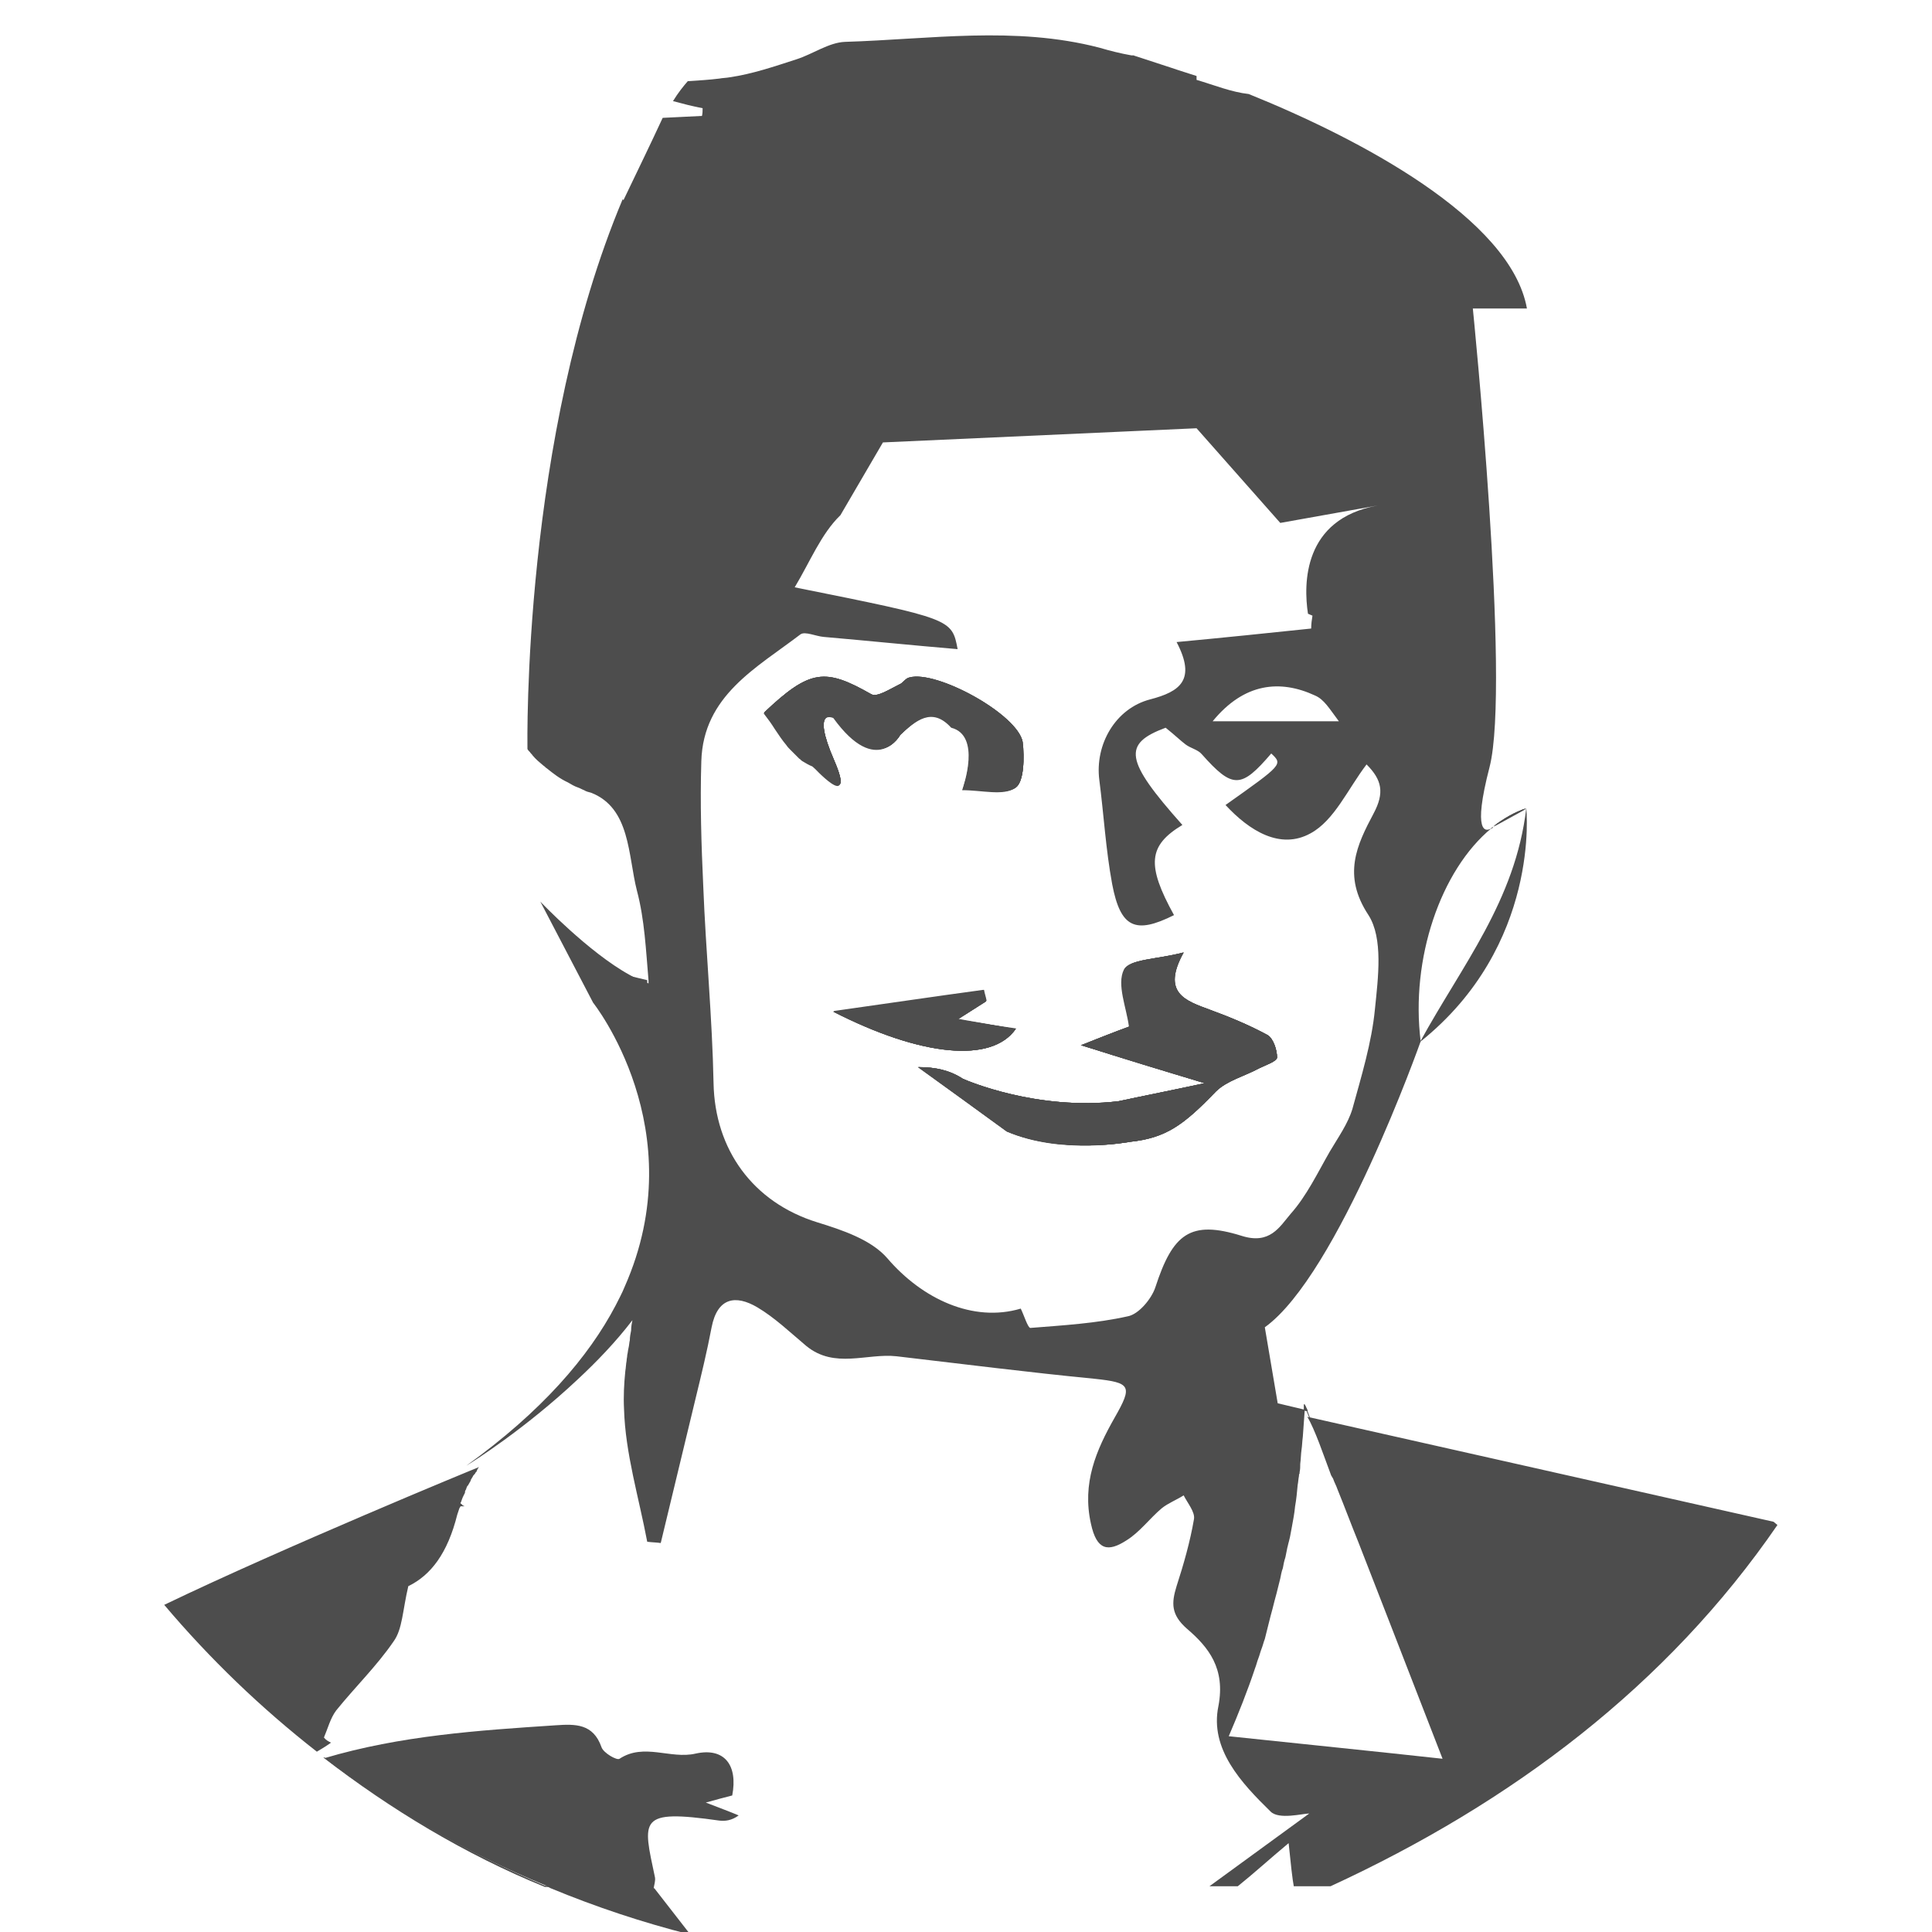<?xml version="1.0" encoding="utf-8"?>
<!-- Generator: Adobe Illustrator 18.0.0, SVG Export Plug-In . SVG Version: 6.00 Build 0)  -->
<!DOCTYPE svg PUBLIC "-//W3C//DTD SVG 1.1//EN" "http://www.w3.org/Graphics/SVG/1.1/DTD/svg11.dtd">
<svg version="1.1" id="Layer_1" xmlns="http://www.w3.org/2000/svg" xmlns:xlink="http://www.w3.org/1999/xlink" x="0px" y="0px"
	 viewBox="0 0 300 300" enable-background="new 0 0 300 300" xml:space="preserve">
<g>
	<path fill="#4D4D4D" d="M157.7,159.8c-3.7,5.3-14.6,4.3-28.3-2.7c8.4-1.2,15.8-2.2,23.3-3.3c0.1,0.6,0.3,1.1,0.4,1.7
		c-1.1,0.7-2.2,1.4-4.4,2.8C152.4,158.9,155,159.3,157.7,159.8z"/>
	<path fill="#4D4D4D" d="M157.7,122.3c-1.9,1.2-5.1,0.3-8.2,0.3c0,0,0,0,0,0c0.2-0.6,3-8.5-1.7-9.7c-3.1-3.4-5.6-1.1-8,1.2
		c0,0-0.9,1.7-2.6,2.1c-1.7,0.5-4.3-0.1-7.7-4.8c0,0-3.6-1.7,0,6.6c3.6,8.3-3.3,0.8-3.3,0.8c-0.5-0.2-1-0.5-1.5-0.8
		c-0.2-0.1-0.4-0.3-0.5-0.4c-0.1-0.1-0.1-0.1-0.2-0.2c-0.2-0.1-0.3-0.3-0.5-0.5c-0.2-0.2-0.4-0.4-0.6-0.6c0,0-0.1-0.1-0.1-0.1
		c-0.2-0.2-0.4-0.5-0.6-0.7c-0.6-0.7-1.2-1.5-1.8-2.5c-0.5-0.7-1-1.4-1.7-2.4c7.1-6.7,9.4-6.9,16.6-2.8c0.9,0.5,2.9-0.8,4.3-1.5
		c0.6-0.2,1-1,1.6-1.1c4.2-1.2,16.8,5.7,17.6,10C159.1,117.6,159,121.4,157.7,122.3z"/>
	<path fill="#4D4D4D" d="M198.3,164.2c0,0.6-1.8,1.2-2.8,1.7c-2.2,1.2-5,1.9-6.7,3.6c-5.1,5.3-7.8,7.2-13.3,7.8c0,0-10.5,2-19.1-1.6
		c-5.2-3.8-9.1-6.6-13.8-10c2.7,0,4.9,0.5,6.9,1.8c0,0,0,0,0,0c0.6,0.3,11.5,5,24.2,3.5c4.1-0.9,8.3-1.7,13.4-2.8
		c-6.7-2-12.3-3.7-19.2-5.9c3.2-1.3,5.3-2.1,7.5-2.9c-0.4-3-1.9-6.6-0.8-8.8c0.8-1.7,5.1-1.6,9.2-2.7c-3.5,6.3,0.3,7.5,4.1,8.9
		c3,1.1,6.1,2.4,8.9,3.9C197.7,161.2,198.3,163,198.3,164.2z"/>
	<path fill="#4D4D4D" d="M202.6,218c0,0.2,0,0.3,0,0.5c0,0.2,0,0.3,0,0.5c-0.1,1.4-0.2,2.8-0.3,4.2c0.1-1.4,0.2-2.8,0.3-4.2l0.5,0.1
		C202.9,218.7,202.7,218.3,202.6,218z M231.5,128.7c0.2-0.1,0.3-0.2,0.3-0.3C231.7,128.5,231.6,128.6,231.5,128.7z M231.9,128.4
		l5.1-2.8C235.2,126.1,233.5,127.1,231.9,128.4z"/>
	<path fill="#4D4D4D" d="M157.7,159.8c-3.7,5.3-14.6,4.3-28.3-2.7c8.4-1.2,15.8-2.2,23.3-3.3c0.1,0.6,0.3,1.1,0.4,1.7
		c-1.1,0.7-2.2,1.4-4.4,2.8C152.4,158.9,155,159.3,157.7,159.8z"/>
	<path fill="#4D4D4D" d="M157.7,122.3c-1.9,1.2-5.1,0.3-8.2,0.3c0,0,0,0,0,0c0.2-0.6,3-8.5-1.7-9.7c-3.1-3.4-5.6-1.1-8,1.2
		c0,0-0.9,1.7-2.6,2.1c-1.7,0.5-4.3-0.1-7.7-4.8c0,0-3.6-1.7,0,6.6c3.6,8.3-3.3,0.8-3.3,0.8c-0.5-0.2-1-0.5-1.5-0.8
		c-0.2-0.1-0.4-0.3-0.5-0.4c-0.1-0.1-0.1-0.1-0.2-0.2c-0.2-0.1-0.3-0.3-0.5-0.5c-0.2-0.2-0.4-0.4-0.6-0.6c0,0-0.1-0.1-0.1-0.1
		c-0.2-0.2-0.4-0.5-0.6-0.7c-0.6-0.7-1.2-1.5-1.8-2.5c-0.5-0.7-1-1.4-1.7-2.4c7.1-6.7,9.4-6.9,16.6-2.8c0.9,0.5,2.9-0.8,4.3-1.5
		c0.6-0.2,1-1,1.6-1.1c4.2-1.2,16.8,5.7,17.6,10C159.1,117.6,159,121.4,157.7,122.3z"/>
	<path fill="#4D4D4D" d="M198.3,164.2c0,0.6-1.8,1.2-2.8,1.7c-2.2,1.2-5,1.9-6.7,3.6c-5.1,5.3-7.8,7.2-13.3,7.8c0,0-10.5,2-19.1-1.6
		c-5.2-3.8-9.1-6.6-13.8-10c2.7,0,4.9,0.5,6.9,1.8c0,0,0,0,0,0c0.6,0.3,11.5,5,24.2,3.5c4.1-0.9,8.3-1.7,13.4-2.8
		c-6.7-2-12.3-3.7-19.2-5.9c3.2-1.3,5.3-2.1,7.5-2.9c-0.4-3-1.9-6.6-0.8-8.8c0.8-1.7,5.1-1.6,9.2-2.7c-3.5,6.3,0.3,7.5,4.1,8.9
		c3,1.1,6.1,2.4,8.9,3.9C197.7,161.2,198.3,163,198.3,164.2z"/>
	<path fill="#4D4D4D" d="M206.7,228.6c-1.2-3.2-2.5-6.3-3.7-9.5l-0.5-0.1c0-0.2,0-0.3,0-0.5c0-0.2,0-0.3,0-0.5
		c0.1,0.4,0.3,0.7,0.4,1.1C204.2,222.2,205.5,225.4,206.7,228.6z"/>
	<path fill="#4D4D4D" d="M231.5,128.7c0.1-0.1,0.2-0.2,0.3-0.3C231.8,128.4,231.7,128.6,231.5,128.7z"/>
	<path fill="#4D4D4D" d="M237,125.5l-5.1,2.8C233.5,127.1,235.2,126.1,237,125.5z"/>
	<path fill="#4D4D4D" d="M51.4,270.6c-0.7,0.5-1.5,1-2.2,1.4c-8.7-6.8-16.6-14.4-23.7-22.8c18.5-8.9,48.1-21.1,48.9-21.4
		c-0.2,0.2-0.3,0.4-0.4,0.7c0,0-0.1,0.1-0.1,0.1c-0.1,0.1-0.1,0.2-0.2,0.3c0,0-0.1,0.1-0.1,0.1c0,0-0.1,0.1-0.1,0.1
		c0,0.1-0.1,0.1-0.1,0.2c-0.1,0.2-0.2,0.3-0.3,0.5c0,0,0,0.1,0,0.1c-0.1,0.2-0.3,0.5-0.4,0.7c0,0,0,0.1-0.1,0.1
		c-0.1,0.1-0.1,0.3-0.2,0.4c0,0,0,0.1,0,0.1c0,0,0,0,0,0c-0.1,0.2-0.2,0.3-0.2,0.5c0,0,0,0.1,0,0.1c0,0.1-0.1,0.1-0.1,0.2
		c0,0.1-0.1,0.1-0.1,0.2c-0.1,0.2-0.2,0.4-0.3,0.7c0,0.1-0.1,0.2-0.1,0.3c0,0.1-0.1,0.1-0.1,0.2c0,0.1,0.3,0.2,0.3,0.3
		c0,0.1,0.3,0.1,0.3,0.2v0c0,0-0.4,0-0.4,0c0,0-0.2,0-0.2,0c0,0.1-0.2,0.3-0.2,0.4c-0.1,0.3-0.2,0.6-0.3,0.9
		c-1.5,6-4.1,9.4-7.6,11.1c-0.9,3.8-0.9,6.7-2.3,8.6c-2.6,3.8-6,7.1-8.9,10.7c-0.9,1.2-1.3,2.8-1.9,4.2
		C50.6,270.2,51,270.4,51.4,270.6z"/>
	<path fill="#4D4D4D" d="M114.7,281.9c-1.1,0.8-2.1,0.9-3,0.8c-12.7-1.8-11.9-0.2-10,8.8c0.1,0.5-0.1,1.1-0.2,1.7l0.1,0l5.6,7.2
		c-7.5-1.9-14.7-4.3-21.7-7.2c-0.2-0.1-0.4-0.2-0.6-0.3c0,0-0.1,0-0.1-0.1C72.3,287.7,60.9,281,50.4,273c11.8-3.5,23.8-4.3,35.9-5.1
		c3-0.2,5.8-0.3,7.1,3.4c0.3,0.9,2.4,2.1,2.8,1.8c3.8-2.5,7.9,0.1,11.8-0.8c4.5-1,6.6,1.8,5.7,6.5c-1.2,0.3-2.3,0.6-4.1,1.1
		C111.9,280.8,113.3,281.3,114.7,281.9z"/>
	<path fill="#4D4D4D" d="M85.4,293h-0.8c-12.3-5-23.9-12-34.4-20.1c0.1,0,0.1,0,0.2,0c10.5,8,21.9,14.7,34.2,19.9c0,0,0.1-0.1,0.1,0
		C85,292.9,85.2,293,85.4,293z"/>
	<path fill="#4D4D4D" d="M96.8,200c-0.4,1-0.9,1.9-1.4,2.9C95.9,201.9,96.4,201,96.8,200z"/>
	<path fill="#4D4D4D" d="M71.3,233.9c0.1-0.2,0.1-0.3,0.2-0.5c0,0.1-0.1,0.2-0.1,0.3C71.3,233.8,71.3,233.9,71.3,233.9z"/>
	<path fill="#4D4D4D" d="M71.9,232.3c0-0.1,0.1-0.1,0.1-0.2C71.9,232.2,71.9,232.2,71.9,232.3C71.9,232.3,71.9,232.3,71.9,232.3z"/>
	<path fill="#4D4D4D" d="M73.4,229.1c0.1-0.1,0.1-0.2,0.2-0.3C73.6,229,73.5,229.1,73.4,229.1c0,0.1-0.1,0.1-0.1,0.2
		C73.4,229.3,73.4,229.2,73.4,229.1z"/>
	<path fill="#4D4D4D" d="M137.2,116.2c1.7-0.5,2.6-2.1,2.6-2.1C138.9,114.8,138.1,115.6,137.2,116.2z M137.2,116.2
		c0,0-0.1,0.1-0.1,0.1"/>
	<path fill="#4D4D4D" d="M206.7,228.6c-1.2-3.2-2.5-6.3-3.7-9.5l-0.5-0.1c0-0.2,0-0.3,0-0.5c0-0.2,0-0.3,0-0.5
		c0.1,0.4,0.3,0.7,0.4,1.1C204.2,222.2,205.5,225.4,206.7,228.6z"/>
	<path fill="#4D4D4D" d="M231.5,128.7c0.1-0.1,0.2-0.2,0.3-0.3C231.8,128.4,231.7,128.6,231.5,128.7z"/>
	<path fill="#4D4D4D" d="M237,125.5l-5.1,2.8C233.5,127.1,235.2,126.1,237,125.5z"/>
	<path fill="#4D4D4D" d="M157.7,122.3c-1.9,1.2-5.1,0.3-8.2,0.3c0,0,0,0,0,0c0.2-0.6,3-8.5-1.7-9.7c-3.1-3.4-5.6-1.1-8,1.2
		c-0.9,0.8-1.7,1.6-2.6,2.1c-1.7,0.5-4.3-0.1-7.7-4.8c0,0-3.6-1.7,0,6.6c3.6,8.3-3.3,0.8-3.3,0.8c-0.5-0.2-1-0.5-1.5-0.8
		c-0.2-0.1-0.4-0.3-0.5-0.4c-0.1-0.1-0.1-0.1-0.2-0.2c-0.2-0.1-0.3-0.3-0.5-0.5c-0.2-0.2-0.4-0.4-0.6-0.6c0,0-0.1-0.1-0.1-0.1
		c-0.2-0.2-0.4-0.5-0.6-0.7c-0.6-0.7-1.2-1.5-1.8-2.5c-0.5-0.7-1-1.4-1.7-2.4c7.1-6.7,9.4-6.9,16.6-2.8c0.9,0.5,2.9-0.8,4.3-1.5
		c0.6-0.2,1-1,1.6-1.1c4.2-1.2,16.8,5.7,17.6,10C159.1,117.6,159,121.4,157.7,122.3z"/>
	<path fill="#4D4D4D" d="M198.3,164.2c0,0.6-1.8,1.2-2.8,1.7c-2.2,1.2-5,1.9-6.7,3.6c-5.1,5.3-7.8,7.2-13.3,7.8c0,0-10.5,2-19.1-1.6
		c-5.2-3.8-9.1-6.6-13.8-10c2.7,0,4.9,0.5,6.9,1.8c0,0,0,0,0,0c0.6,0.3,11.5,5,24.2,3.5c4.1-0.9,8.3-1.7,13.4-2.8
		c-6.7-2-12.3-3.7-19.2-5.9c3.2-1.3,5.3-2.1,7.5-2.9c-0.4-3-1.9-6.6-0.8-8.8c0.8-1.7,5.1-1.6,9.2-2.7c-3.5,6.3,0.3,7.5,4.1,8.9
		c3,1.1,6.1,2.4,8.9,3.9C197.7,161.2,198.3,163,198.3,164.2z"/>
	<path fill="#4D4D4D" d="M157.7,159.8c-3.7,5.3-14.6,4.3-28.3-2.7c8.4-1.2,15.8-2.2,23.3-3.3c0.1,0.6,0.3,1.1,0.4,1.7
		c-1.1,0.7-2.2,1.4-4.4,2.8C152.4,158.9,155,159.3,157.7,159.8z"/>
	<path fill="#4D4D4D" d="M139.8,114c0,0-0.9,1.7-2.6,2.1C138.1,115.6,138.9,114.8,139.8,114z"/>
	<path fill="#4D4D4D" d="M100.5,152.8c-0.9-0.3-1.9-0.7-2.9-1.3l2.9,0.7c0,0,0,0,0,0.1C100.5,152.6,100.5,152.7,100.5,152.8z"/>
	<path fill="#4D4D4D" d="M148.8,158.2c2.2-1.4,3.3-2.1,4.4-2.8c-0.1-0.6-0.3-1.1-0.4-1.7c-7.4,1-14.8,2.1-23.3,3.3
		c13.6,7.1,24.5,8,28.3,2.7C155,159.3,152.4,158.9,148.8,158.2z M158.7,115.3c-0.8-4.3-13.4-11.2-17.6-10c-0.6,0.2-1,0.9-1.6,1.1
		c-1.4,0.6-3.5,2-4.3,1.5c-7.2-4.1-9.6-3.9-16.6,2.8c0.7,0.9,1.2,1.6,1.7,2.4c0.6,0.9,1.2,1.8,1.8,2.5c0.2,0.3,0.4,0.5,0.6,0.7
		c0,0,0.1,0.1,0.1,0.1c0.2,0.2,0.4,0.4,0.6,0.6c0.2,0.2,0.3,0.3,0.5,0.5c0.1,0.1,0.1,0.1,0.2,0.2c0.2,0.1,0.3,0.3,0.5,0.4
		c0.5,0.3,1,0.6,1.5,0.8c0,0,6.9,7.6,3.3-0.8c-3.6-8.3,0-6.6,0-6.6c3.4,4.7,6,5.3,7.7,4.8c1.7-0.5,2.6-2.1,2.6-2.1
		c2.5-2.3,5-4.5,8-1.2c4.7,1.2,1.9,9.1,1.7,9.7c0,0,0,0,0,0c3.1,0,6.3,0.9,8.2-0.3C159,121.4,159.1,117.6,158.7,115.3z M196.7,160.7
		c-2.8-1.6-5.8-2.8-8.9-3.9c-3.8-1.4-7.6-2.6-4.1-8.9c-4.1,1.1-8.4,1-9.2,2.7c-1.1,2.3,0.4,5.8,0.8,8.8c-2.2,0.8-4.3,1.7-7.5,2.9
		c7,2.1,12.6,3.8,19.2,5.9c-5.2,1.1-9.3,2-13.4,2.8c-12.6,1.5-23.6-3.3-24.2-3.5c0,0,0,0,0,0c-2-1.3-4.2-1.8-6.9-1.8
		c4.7,3.4,8.6,6.2,13.8,10c8.6,3.7,19.1,1.6,19.1,1.6c5.5-0.6,8.2-2.6,13.3-7.8c1.7-1.7,4.4-2.4,6.7-3.6c1-0.5,2.8-1.1,2.8-1.7
		C198.3,163,197.7,161.2,196.7,160.7z M196.7,160.7c-2.8-1.6-5.8-2.8-8.9-3.9c-3.8-1.4-7.6-2.6-4.1-8.9c-4.1,1.1-8.4,1-9.2,2.7
		c-1.1,2.3,0.4,5.8,0.8,8.8c-2.2,0.8-4.3,1.7-7.5,2.9c7,2.1,12.6,3.8,19.2,5.9c-5.2,1.1-9.3,2-13.4,2.8c-12.6,1.5-23.6-3.3-24.2-3.5
		c0,0,0,0,0,0c-2-1.3-4.2-1.8-6.9-1.8c4.7,3.4,8.6,6.2,13.8,10c8.6,3.7,19.1,1.6,19.1,1.6c5.5-0.6,8.2-2.6,13.3-7.8
		c1.7-1.7,4.4-2.4,6.7-3.6c1-0.5,2.8-1.1,2.8-1.7C198.3,163,197.7,161.2,196.7,160.7z M158.7,115.3c-0.8-4.3-13.4-11.2-17.6-10
		c-0.6,0.2-1,0.9-1.6,1.1c-1.4,0.6-3.5,2-4.3,1.5c-7.2-4.1-9.6-3.9-16.6,2.8c0.7,0.9,1.2,1.6,1.7,2.4c0.6,0.9,1.2,1.8,1.8,2.5
		c0.2,0.3,0.4,0.5,0.6,0.7c0,0,0.1,0.1,0.1,0.1c0.2,0.2,0.4,0.4,0.6,0.6c0.2,0.2,0.3,0.3,0.5,0.5c0.1,0.1,0.1,0.1,0.2,0.2
		c0.2,0.1,0.3,0.3,0.5,0.4c0.5,0.3,1,0.6,1.5,0.8c0,0,6.9,7.6,3.3-0.8c-3.6-8.3,0-6.6,0-6.6c3.4,4.7,6,5.3,7.7,4.8
		c1.7-0.5,2.6-2.1,2.6-2.1c2.5-2.3,5-4.5,8-1.2c4.7,1.2,1.9,9.1,1.7,9.7c0,0,0,0,0,0c3.1,0,6.3,0.9,8.2-0.3
		C159,121.4,159.1,117.6,158.7,115.3z M148.8,158.2c2.2-1.4,3.3-2.1,4.4-2.8c-0.1-0.6-0.3-1.1-0.4-1.7c-7.4,1-14.8,2.1-23.3,3.3
		c13.6,7.1,24.5,8,28.3,2.7C155,159.3,152.4,158.9,148.8,158.2z M148.8,158.2c2.2-1.4,3.3-2.1,4.4-2.8c-0.1-0.6-0.3-1.1-0.4-1.7
		c-7.4,1-14.8,2.1-23.3,3.3c13.6,7.1,24.5,8,28.3,2.7C155,159.3,152.4,158.9,148.8,158.2z M158.7,115.3c-0.8-4.3-13.4-11.2-17.6-10
		c-0.6,0.2-1,0.9-1.6,1.1c-1.4,0.6-3.5,2-4.3,1.5c-7.2-4.1-9.6-3.9-16.6,2.8c0.7,0.9,1.2,1.6,1.7,2.4c0.6,0.9,1.2,1.8,1.8,2.5
		c0.2,0.3,0.4,0.5,0.6,0.7c0,0,0.1,0.1,0.1,0.1c0.2,0.2,0.4,0.4,0.6,0.6c0.2,0.2,0.3,0.3,0.5,0.5c0.1,0.1,0.1,0.1,0.2,0.2
		c0.2,0.1,0.3,0.3,0.5,0.4c0.5,0.3,1,0.6,1.5,0.8c0,0,6.9,7.6,3.3-0.8c-3.6-8.3,0-6.6,0-6.6c3.4,4.7,6,5.3,7.7,4.8
		c1.7-0.5,2.6-2.1,2.6-2.1c2.5-2.3,5-4.5,8-1.2c4.7,1.2,1.9,9.1,1.7,9.7c0,0,0,0,0,0c3.1,0,6.3,0.9,8.2-0.3
		C159,121.4,159.1,117.6,158.7,115.3z M196.7,160.7c-2.8-1.6-5.8-2.8-8.9-3.9c-3.8-1.4-7.6-2.6-4.1-8.9c-4.1,1.1-8.4,1-9.2,2.7
		c-1.1,2.3,0.4,5.8,0.8,8.8c-2.2,0.8-4.3,1.7-7.5,2.9c7,2.1,12.6,3.8,19.2,5.9c-5.2,1.1-9.3,2-13.4,2.8c-12.6,1.5-23.6-3.3-24.2-3.5
		c0,0,0,0,0,0c-2-1.3-4.2-1.8-6.9-1.8c4.7,3.4,8.6,6.2,13.8,10c8.6,3.7,19.1,1.6,19.1,1.6c5.5-0.6,8.2-2.6,13.3-7.8
		c1.7-1.7,4.4-2.4,6.7-3.6c1-0.5,2.8-1.1,2.8-1.7C198.3,163,197.7,161.2,196.7,160.7z M196.7,160.7c-2.8-1.6-5.8-2.8-8.9-3.9
		c-3.8-1.4-7.6-2.6-4.1-8.9c-4.1,1.1-8.4,1-9.2,2.7c-1.1,2.3,0.4,5.8,0.8,8.8c-2.2,0.8-4.3,1.7-7.5,2.9c7,2.1,12.6,3.8,19.2,5.9
		c-5.2,1.1-9.3,2-13.4,2.8c-12.6,1.5-23.6-3.3-24.2-3.5c0,0,0,0,0,0c-2-1.3-4.2-1.8-6.9-1.8c4.7,3.4,8.6,6.2,13.8,10
		c8.6,3.7,19.1,1.6,19.1,1.6c5.5-0.6,8.2-2.6,13.3-7.8c1.7-1.7,4.4-2.4,6.7-3.6c1-0.5,2.8-1.1,2.8-1.7
		C198.3,163,197.7,161.2,196.7,160.7z M158.7,115.3c-0.8-4.3-13.4-11.2-17.6-10c-0.6,0.2-1,0.9-1.6,1.1c-1.4,0.6-3.5,2-4.3,1.5
		c-7.2-4.1-9.6-3.9-16.6,2.8c0.7,0.9,1.2,1.6,1.7,2.4c0.6,0.9,1.2,1.8,1.8,2.5c0.2,0.3,0.4,0.5,0.6,0.7c0,0,0.1,0.1,0.1,0.1
		c0.2,0.2,0.4,0.4,0.6,0.6c0.2,0.2,0.3,0.3,0.5,0.5c0.1,0.1,0.1,0.1,0.2,0.2c0.2,0.1,0.3,0.3,0.5,0.4c0.5,0.3,1,0.6,1.5,0.8
		c0,0,6.9,7.6,3.3-0.8c-3.6-8.3,0-6.6,0-6.6c3.4,4.7,6,5.3,7.7,4.8c1.7-0.5,2.6-2.1,2.6-2.1c2.5-2.3,5-4.5,8-1.2
		c4.7,1.2,1.9,9.1,1.7,9.7c0,0,0,0,0,0c3.1,0,6.3,0.9,8.2-0.3C159,121.4,159.1,117.6,158.7,115.3z M148.8,158.2
		c2.2-1.4,3.3-2.1,4.4-2.8c-0.1-0.6-0.3-1.1-0.4-1.7c-7.4,1-14.8,2.1-23.3,3.3c13.6,7.1,24.5,8,28.3,2.7
		C155,159.3,152.4,158.9,148.8,158.2z M148.8,158.2c2.2-1.4,3.3-2.1,4.4-2.8c-0.1-0.6-0.3-1.1-0.4-1.7c-7.4,1-14.8,2.1-23.3,3.3
		c13.6,7.1,24.5,8,28.3,2.7C155,159.3,152.4,158.9,148.8,158.2z M158.7,115.3c-0.8-4.3-13.4-11.2-17.6-10c-0.6,0.2-1,0.9-1.6,1.1
		c-1.4,0.6-3.5,2-4.3,1.5c-7.2-4.1-9.6-3.9-16.6,2.8c0.7,0.9,1.2,1.6,1.7,2.4c0.6,0.9,1.2,1.8,1.8,2.5c0.2,0.3,0.4,0.5,0.6,0.7
		c0,0,0.1,0.1,0.1,0.1c0.2,0.2,0.4,0.4,0.6,0.6c0.2,0.2,0.3,0.3,0.5,0.5c0.1,0.1,0.1,0.1,0.2,0.2c0.2,0.1,0.3,0.3,0.5,0.4
		c0.5,0.3,1,0.6,1.5,0.8c0,0,6.9,7.6,3.3-0.8c-3.6-8.3,0-6.6,0-6.6c3.4,4.7,6,5.3,7.7,4.8c1.7-0.5,2.6-2.1,2.6-2.1
		c2.5-2.3,5-4.5,8-1.2c4.7,1.2,1.9,9.1,1.7,9.7c0,0,0,0,0,0c3.1,0,6.3,0.9,8.2-0.3C159,121.4,159.1,117.6,158.7,115.3z M196.7,160.7
		c-2.8-1.6-5.8-2.8-8.9-3.9c-3.8-1.4-7.6-2.6-4.1-8.9c-4.1,1.1-8.4,1-9.2,2.7c-1.1,2.3,0.4,5.8,0.8,8.8c-2.2,0.8-4.3,1.7-7.5,2.9
		c7,2.1,12.6,3.8,19.2,5.9c-5.2,1.1-9.3,2-13.4,2.8c-12.6,1.5-23.6-3.3-24.2-3.5c0,0,0,0,0,0c-2-1.3-4.2-1.8-6.9-1.8
		c4.7,3.4,8.6,6.2,13.8,10c8.6,3.7,19.1,1.6,19.1,1.6c5.5-0.6,8.2-2.6,13.3-7.8c1.7-1.7,4.4-2.4,6.7-3.6c1-0.5,2.8-1.1,2.8-1.7
		C198.3,163,197.7,161.2,196.7,160.7z M196.7,160.7c-2.8-1.6-5.8-2.8-8.9-3.9c-3.8-1.4-7.6-2.6-4.1-8.9c-4.1,1.1-8.4,1-9.2,2.7
		c-1.1,2.3,0.4,5.8,0.8,8.8c-2.2,0.8-4.3,1.7-7.5,2.9c7,2.1,12.6,3.8,19.2,5.9c-5.2,1.1-9.3,2-13.4,2.8c-12.6,1.5-23.6-3.3-24.2-3.5
		c0,0,0,0,0,0c-2-1.3-4.2-1.8-6.9-1.8c4.7,3.4,8.6,6.2,13.8,10c8.6,3.7,19.1,1.6,19.1,1.6c5.5-0.6,8.2-2.6,13.3-7.8
		c1.7-1.7,4.4-2.4,6.7-3.6c1-0.5,2.8-1.1,2.8-1.7C198.3,163,197.7,161.2,196.7,160.7z M158.7,115.3c-0.8-4.3-13.4-11.2-17.6-10
		c-0.6,0.2-1,0.9-1.6,1.1c-1.4,0.6-3.5,2-4.3,1.5c-7.2-4.1-9.6-3.9-16.6,2.8c0.7,0.9,1.2,1.6,1.7,2.4c0.6,0.9,1.2,1.8,1.8,2.5
		c0.2,0.3,0.4,0.5,0.6,0.7c0,0,0.1,0.1,0.1,0.1c0.2,0.2,0.4,0.4,0.6,0.6c0.2,0.2,0.3,0.3,0.5,0.5c0.1,0.1,0.1,0.1,0.2,0.2
		c0.2,0.1,0.3,0.3,0.5,0.4c0.5,0.3,1,0.6,1.5,0.8c0,0,6.9,7.6,3.3-0.8c-3.6-8.3,0-6.6,0-6.6c3.4,4.7,6,5.3,7.7,4.8
		c1.7-0.5,2.6-2.1,2.6-2.1c2.5-2.3,5-4.5,8-1.2c4.7,1.2,1.9,9.1,1.7,9.7c0,0,0,0,0,0c3.1,0,6.3,0.9,8.2-0.3
		C159,121.4,159.1,117.6,158.7,115.3z M148.8,158.2c2.2-1.4,3.3-2.1,4.4-2.8c-0.1-0.6-0.3-1.1-0.4-1.7c-7.4,1-14.8,2.1-23.3,3.3
		c13.6,7.1,24.5,8,28.3,2.7C155,159.3,152.4,158.9,148.8,158.2z M148.8,158.2c2.2-1.4,3.3-2.1,4.4-2.8c-0.1-0.6-0.3-1.1-0.4-1.7
		c-7.4,1-14.8,2.1-23.3,3.3c13.6,7.1,24.5,8,28.3,2.7C155,159.3,152.4,158.9,148.8,158.2z M158.7,115.3c-0.8-4.3-13.4-11.2-17.6-10
		c-0.6,0.2-1,0.9-1.6,1.1c-1.4,0.6-3.5,2-4.3,1.5c-7.2-4.1-9.6-3.9-16.6,2.8c0.7,0.9,1.2,1.6,1.7,2.4c0.6,0.9,1.2,1.8,1.8,2.5
		c0.2,0.3,0.4,0.5,0.6,0.7c0,0,0.1,0.1,0.1,0.1c0.2,0.2,0.4,0.4,0.6,0.6c0.2,0.2,0.3,0.3,0.5,0.5c0.1,0.1,0.1,0.1,0.2,0.2
		c0.2,0.1,0.3,0.3,0.5,0.4c0.5,0.3,1,0.6,1.5,0.8c0,0,6.9,7.6,3.3-0.8c-3.6-8.3,0-6.6,0-6.6c3.4,4.7,6,5.3,7.7,4.8
		c1.7-0.5,2.6-2.1,2.6-2.1c2.5-2.3,5-4.5,8-1.2c4.7,1.2,1.9,9.1,1.7,9.7c0,0,0,0,0,0c3.1,0,6.3,0.9,8.2-0.3
		C159,121.4,159.1,117.6,158.7,115.3z M196.7,160.7c-2.8-1.6-5.8-2.8-8.9-3.9c-3.8-1.4-7.6-2.6-4.1-8.9c-4.1,1.1-8.4,1-9.2,2.7
		c-1.1,2.3,0.4,5.8,0.8,8.8c-2.2,0.8-4.3,1.7-7.5,2.9c7,2.1,12.6,3.8,19.2,5.9c-5.2,1.1-9.3,2-13.4,2.8c-12.6,1.5-23.6-3.3-24.2-3.5
		c0,0,0,0,0,0c-2-1.3-4.2-1.8-6.9-1.8c4.7,3.4,8.6,6.2,13.8,10c8.6,3.7,19.1,1.6,19.1,1.6c5.5-0.6,8.2-2.6,13.3-7.8
		c1.7-1.7,4.4-2.4,6.7-3.6c1-0.5,2.8-1.1,2.8-1.7C198.3,163,197.7,161.2,196.7,160.7z M196.7,160.7c-2.8-1.6-5.8-2.8-8.9-3.9
		c-3.8-1.4-7.6-2.6-4.1-8.9c-4.1,1.1-8.4,1-9.2,2.7c-1.1,2.3,0.4,5.8,0.8,8.8c-2.2,0.8-4.3,1.7-7.5,2.9c7,2.1,12.6,3.8,19.2,5.9
		c-5.2,1.1-9.3,2-13.4,2.8c-12.6,1.5-23.6-3.3-24.2-3.5c0,0,0,0,0,0c-2-1.3-4.2-1.8-6.9-1.8c4.7,3.4,8.6,6.2,13.8,10
		c8.6,3.7,19.1,1.6,19.1,1.6c5.5-0.6,8.2-2.6,13.3-7.8c1.7-1.7,4.4-2.4,6.7-3.6c1-0.5,2.8-1.1,2.8-1.7
		C198.3,163,197.7,161.2,196.7,160.7z M158.7,115.3c-0.8-4.3-13.4-11.2-17.6-10c-0.6,0.2-1,0.9-1.6,1.1c-1.4,0.6-3.5,2-4.3,1.5
		c-7.2-4.1-9.6-3.9-16.6,2.8c0.7,0.9,1.2,1.6,1.7,2.4c0.6,0.9,1.2,1.8,1.8,2.5c0.2,0.3,0.4,0.5,0.6,0.7c0,0,0.1,0.1,0.1,0.1
		c0.2,0.2,0.4,0.4,0.6,0.6c0.2,0.2,0.3,0.3,0.5,0.5c0.1,0.1,0.1,0.1,0.2,0.2c0.2,0.1,0.3,0.3,0.5,0.4c0.5,0.3,1,0.6,1.5,0.8
		c0,0,6.9,7.6,3.3-0.8c-3.6-8.3,0-6.6,0-6.6c3.4,4.7,6,5.3,7.7,4.8c1.7-0.5,2.6-2.1,2.6-2.1c2.5-2.3,5-4.5,8-1.2
		c4.7,1.2,1.9,9.1,1.7,9.7c0,0,0,0,0,0c3.1,0,6.3,0.9,8.2-0.3C159,121.4,159.1,117.6,158.7,115.3z M148.8,158.2
		c2.2-1.4,3.3-2.1,4.4-2.8c-0.1-0.6-0.3-1.1-0.4-1.7c-7.4,1-14.8,2.1-23.3,3.3c13.6,7.1,24.5,8,28.3,2.7
		C155,159.3,152.4,158.9,148.8,158.2z M148.8,158.2c2.2-1.4,3.3-2.1,4.4-2.8c-0.1-0.6-0.3-1.1-0.4-1.7c-7.4,1-14.8,2.1-23.3,3.3
		c13.6,7.1,24.5,8,28.3,2.7C155,159.3,152.4,158.9,148.8,158.2z M158.7,115.3c-0.8-4.3-13.4-11.2-17.6-10c-0.6,0.2-1,0.9-1.6,1.1
		c-1.4,0.6-3.5,2-4.3,1.5c-7.2-4.1-9.6-3.9-16.6,2.8c0.7,0.9,1.2,1.6,1.7,2.4c0.6,0.9,1.2,1.8,1.8,2.5c0.2,0.3,0.4,0.5,0.6,0.7
		c0,0,0.1,0.1,0.1,0.1c0.2,0.2,0.4,0.4,0.6,0.6c0.2,0.2,0.3,0.3,0.5,0.5c0.1,0.1,0.1,0.1,0.2,0.2c0.2,0.1,0.3,0.3,0.5,0.4
		c0.5,0.3,1,0.6,1.5,0.8c0,0,6.9,7.6,3.3-0.8c-3.6-8.3,0-6.6,0-6.6c3.4,4.7,6,5.3,7.7,4.8c1.7-0.5,2.6-2.1,2.6-2.1
		c2.5-2.3,5-4.5,8-1.2c4.7,1.2,1.9,9.1,1.7,9.7c0,0,0,0,0,0c3.1,0,6.3,0.9,8.2-0.3C159,121.4,159.1,117.6,158.7,115.3z M196.7,160.7
		c-2.8-1.6-5.8-2.8-8.9-3.9c-3.8-1.4-7.6-2.6-4.1-8.9c-4.1,1.1-8.4,1-9.2,2.7c-1.1,2.3,0.4,5.8,0.8,8.8c-2.2,0.8-4.3,1.7-7.5,2.9
		c7,2.1,12.6,3.8,19.2,5.9c-5.2,1.1-9.3,2-13.4,2.8c-12.6,1.5-23.6-3.3-24.2-3.5c0,0,0,0,0,0c-2-1.3-4.2-1.8-6.9-1.8
		c4.7,3.4,8.6,6.2,13.8,10c8.6,3.7,19.1,1.6,19.1,1.6c5.5-0.6,8.2-2.6,13.3-7.8c1.7-1.7,4.4-2.4,6.7-3.6c1-0.5,2.8-1.1,2.8-1.7
		C198.3,163,197.7,161.2,196.7,160.7z M196.7,160.7c-2.8-1.6-5.8-2.8-8.9-3.9c-3.8-1.4-7.6-2.6-4.1-8.9c-4.1,1.1-8.4,1-9.2,2.7
		c-1.1,2.3,0.4,5.8,0.8,8.8c-2.2,0.8-4.3,1.7-7.5,2.9c7,2.1,12.6,3.8,19.2,5.9c-5.2,1.1-9.3,2-13.4,2.8c-12.6,1.5-23.6-3.3-24.2-3.5
		c0,0,0,0,0,0c-2-1.3-4.2-1.8-6.9-1.8c4.7,3.4,8.6,6.2,13.8,10c8.6,3.7,19.1,1.6,19.1,1.6c5.5-0.6,8.2-2.6,13.3-7.8
		c1.7-1.7,4.4-2.4,6.7-3.6c1-0.5,2.8-1.1,2.8-1.7C198.3,163,197.7,161.2,196.7,160.7z M129.5,118c-3.6-8.3,0-6.6,0-6.6
		c3.4,4.7,6,5.3,7.7,4.8c1.7-0.5,2.6-2.1,2.6-2.1c2.5-2.3,5-4.5,8-1.2c4.7,1.2,1.9,9.1,1.7,9.7c0,0,0,0,0,0c3.1,0,6.3,0.9,8.2-0.3
		c1.3-0.8,1.4-4.6,1-6.9c-0.8-4.3-13.4-11.2-17.6-10c-0.6,0.2-1,0.9-1.6,1.1c-1.4,0.6-3.5,2-4.3,1.5c-7.2-4.1-9.6-3.9-16.6,2.8
		c0.7,0.9,1.2,1.6,1.7,2.4c0.6,0.9,1.2,1.8,1.8,2.5c0.2,0.3,0.4,0.5,0.6,0.7c0,0,0.1,0.1,0.1,0.1c0.2,0.2,0.4,0.4,0.6,0.6
		c0.2,0.2,0.3,0.3,0.5,0.5c0.1,0.1,0.1,0.1,0.2,0.2c0.2,0.1,0.3,0.3,0.5,0.4c0.5,0.3,1,0.6,1.5,0.8
		C126.1,118.8,133.1,126.3,129.5,118z M157.7,159.8c-2.7-0.5-5.4-1-9-1.6c2.2-1.4,3.3-2.1,4.4-2.8c-0.1-0.6-0.3-1.1-0.4-1.7
		c-7.4,1-14.8,2.1-23.3,3.3C143.1,164.1,154,165.1,157.7,159.8z M275.4,236.3L203,220h0c1.2,2,2.5,5.9,3.7,9.1
		c0.1,0.2,0.2,0.3,0.3,0.5c0.2,0.6,0.5,1.1,0.7,1.7c1.1,2.7,2.1,5.4,3.2,8.1c1.7,4.4,3.4,8.7,5.1,13.1c2.7,6.9,5.3,13.7,8,20.6
		c-10-1.1-20.9-2.2-33.2-3.5c1.5-3.5,2.9-7,4.1-10.6c0.2-0.5,0.3-1,0.5-1.5c0.2-0.5,0.3-1,0.5-1.5c0.2-0.5,0.3-1,0.5-1.5
		c0.1-0.4,0.2-0.8,0.3-1.2s0.2-0.8,0.3-1.2c0.2-0.8,0.4-1.6,0.6-2.3c0.2-0.8,0.4-1.6,0.6-2.3c0.2-0.8,0.4-1.6,0.6-2.4
		c0.1-0.5,0.2-1.1,0.4-1.6c0.1-0.6,0.2-1.1,0.4-1.7c0.1-0.5,0.2-1,0.3-1.5c0.1-0.3,0.1-0.5,0.2-0.8c0.1-0.3,0.1-0.5,0.2-0.8
		c0.1-0.5,0.2-1.1,0.3-1.6c0.2-1.1,0.4-2.1,0.5-3.2c0.2-1.1,0.3-2.2,0.4-3.3c0.1-0.5,0.1-0.9,0.2-1.4c0-0.1,0-0.3,0.1-0.4
		c0,0,0,0,0-0.1c0,0,0-0.1,0-0.1c0.1-0.4,0.1-0.9,0.1-1.3c0.1-0.7,0.1-1.5,0.2-2.2c0.1-0.6,0.1-1.3,0.2-2c0.1-1.4,0.2-2.8,0.3-4.2
		l-4.2-1l-2-11.8c11.4-8.2,24.2-44.4,24.2-44.4c-1.6-12.8,3.1-26.6,11-33.1c-0.9,0.6-3,0.9-0.3-9.5c3.3-12.9-2.6-71.2-2.6-71.2h8.4
		c-2.5-14-26.1-26.4-43.2-33.3c-2.7-0.3-5.4-1.4-8.1-2.2c0-0.2,0-0.3,0-0.6l-2.8-0.9l-1.2-0.4l-5.5-1.8c-0.1,0-0.2-0.1-0.3-0.1l0,0
		c0,0,0,0,0,0l-0.1,0c0,0,0,0,0,0c0,0,0,0,0,0c0,0,0,0,0,0c0,0,0,0-0.1,0l-0.1,0c0,0,0,0,0,0c-1.7-0.3-3.3-0.7-5-1.2
		c-13.1-3.4-26.3-1.3-39.5-0.9c-2.5,0.1-5,1.9-7.5,2.7c-3.4,1.1-6.9,2.3-10.4,2.8c-0.5,0.1-1.1,0.1-1.6,0.2
		c-1.6,0.2-3.3,0.3-4.9,0.4c-0.7,0.8-1.5,1.8-2.3,3.1c1.5,0.4,3,0.8,4.6,1.1c0,0.4,0,0.8-0.1,1.2c-2.1,0.1-4.2,0.2-6.1,0.3
		c-1.9,4.1-3.8,8-6.1,12.8c0-0.1-0.1-0.1-0.1-0.2C81.1,68,81.9,115.3,81.9,116.3c0.1,0.2,0.2,0.3,0.4,0.5c0.1,0.2,0.3,0.3,0.4,0.5
		c0.5,0.6,1.1,1.1,1.7,1.6c0.2,0.1,0.3,0.3,0.5,0.4c1,0.8,2,1.6,3.3,2.2c0.5,0.3,1,0.6,1.6,0.8c0.3,0.1,0.6,0.3,0.9,0.4
		c0.3,0.2,0.7,0.3,1.1,0.4c6.1,2.4,5.7,9.7,7.1,15.2c1.2,4.5,1.4,9.3,1.8,13.9c0,0,0,0,0,0.1c0,0.1,0,0.2,0,0.4c0,0,0,0,0,0
		c-0.9-0.3-1.9-0.7-2.9-1.3c-6.4-3.5-13.9-11.4-13.9-11.4l8.2,15.7c0,0,15.7,19.7,4.9,44.1c-0.4,1-0.9,1.9-1.4,2.9
		c-4.2,8-11.5,16.5-23.2,24.9c1-0.6,9.1-5.7,17.3-13.4c2.9-2.7,5.9-5.8,8.5-9.2c-0.1,0.5-0.2,1-0.2,1.6c-0.1,0.5-0.2,1-0.2,1.5
		c-0.1,0.4-0.1,0.8-0.2,1.2c-0.1,0.4-0.1,0.7-0.2,1.1c0,0.3-0.1,0.6-0.1,0.9c-0.1,0.5-0.1,1-0.2,1.6c-0.2,2-0.3,3.9-0.2,5.9
		c0.2,6.9,2.3,13.7,3.6,20.6c0.7,0.1,1.4,0.1,2.1,0.2c1.8-7.5,3.6-14.9,5.4-22.4c0.9-3.7,1.8-7.4,2.5-11.1c0.9-4.6,3.7-5.1,7.1-3.1
		c2.7,1.6,5.1,3.9,7.6,6c4.4,3.6,9.4,1.1,14,1.6c10.3,1.2,20.5,2.5,30.8,3.5c5.6,0.6,5.9,1.1,3.1,6c-2.9,5.1-5.1,10.2-3.7,16.5
		c0.9,4.2,2.7,4.4,5.5,2.6c2.1-1.3,3.6-3.4,5.5-5c1-0.8,2.3-1.3,3.4-2c0.6,1.2,1.8,2.6,1.6,3.7c-0.6,3.5-1.6,7-2.7,10.4
		c-0.8,2.6-0.9,4.4,1.6,6.6c3.4,2.9,6,6.2,4.9,12c-1.4,6.7,3.6,12,8.1,16.4c1.3,1.3,5,0.3,6,0.3c-4.4,3.2-10,7.3-15.5,11.3h4.4
		c2.5-2,4.9-4.2,7.9-6.7c0.3,3,0.6,5.7,0.8,6.7h5.7c28.2-13,52.3-31.2,69.4-56.1L275.4,236.3z M179.4,199.9
		c-0.6,1.8-2.6,4.2-4.3,4.5c-4.9,1.1-10.1,1.4-15.1,1.8c-0.4,0-1-2-1.5-3c-7.4,2.2-15.3-1.5-20.7-7.8c-2.5-2.9-7-4.4-10.9-5.6
		c-10-3.1-15.9-11.3-16.1-21.6c-0.2-10.2-1.2-20.4-1.6-30.6c-0.3-6.5-0.5-12.9-0.3-19.4c0.3-10.2,8.6-14.5,15.4-19.7
		c0.7-0.5,2.4,0.3,3.6,0.4c6.9,0.6,13.7,1.3,20.8,1.9c-0.9-4.7-0.9-4.7-25.3-9.6c2.4-4,4.1-8.3,7.1-11.2l6.6-11.3l48.7-2.2l13,14.7
		l15.1-2.7c-11.6,2.1-11.5,12.2-10.8,16.8c0.2,0.1,0.5,0.2,0.7,0.3c-0.1,0.6-0.2,1.3-0.2,2c-6.7,0.7-13.4,1.4-20.9,2.1
		c3.1,5.9,0.5,7.7-4.1,8.9c-5.4,1.4-8.6,7-7.9,12.5c0.7,5.4,1,10.8,2,16.2c1.3,6.8,3.6,7.8,9.6,4.8c-4.3-7.8-4-10.8,1.3-14
		c-9-10.1-9.3-12.6-2.6-15.1c1.5,1.2,2.3,2,3.1,2.6c0.8,0.6,1.9,0.8,2.5,1.5c4.8,5.4,6.1,5.4,10.8-0.1c1.8,1.7,1.8,1.7-7.1,8
		c3.7,4,8.5,7,13.2,4.4c3.7-2,5.8-6.9,8.7-10.7c2.4,2.4,2.8,4.4,1.1,7.6c-2.6,4.9-4.9,9.6-0.8,15.8c2.3,3.6,1.5,9.7,1,14.6
		c-0.5,5.2-2.1,10.4-3.5,15.5c-0.7,2.3-2.2,4.4-3.5,6.6c-1.9,3.3-3.6,6.9-6.1,9.7c-1.7,2-3.2,4.8-7.6,3.4
		C184.8,189.4,182.1,191.6,179.4,199.9z M207.9,112h-19.6c4.9-6,10.5-6.5,15.9-4C205.6,108.6,206.4,110,207.9,112z M198.3,164.2
		c0-1.2-0.6-3-1.6-3.5c-2.8-1.6-5.8-2.8-8.9-3.9c-3.8-1.4-7.6-2.6-4.1-8.9c-4.1,1.1-8.4,1-9.2,2.7c-1.1,2.3,0.4,5.8,0.8,8.8
		c-2.2,0.8-4.3,1.7-7.5,2.9c7,2.1,12.6,3.8,19.2,5.9c-5.2,1.1-9.3,2-13.4,2.8c-12.6,1.5-23.6-3.3-24.2-3.5c0,0,0,0,0,0
		c-2-1.3-4.2-1.8-6.9-1.8c4.7,3.4,8.6,6.2,13.8,10c8.6,3.7,19.1,1.6,19.1,1.6c5.5-0.6,8.2-2.6,13.3-7.8c1.7-1.7,4.4-2.4,6.7-3.6
		C196.5,165.4,198.3,164.8,198.3,164.2z M129.5,118c-3.6-8.3,0-6.6,0-6.6c3.4,4.7,6,5.3,7.7,4.8c1.7-0.5,2.6-2.1,2.6-2.1
		c2.5-2.3,5-4.5,8-1.2c4.7,1.2,1.9,9.1,1.7,9.7c0,0,0,0,0,0c3.1,0,6.3,0.9,8.2-0.3c1.3-0.8,1.4-4.6,1-6.9
		c-0.8-4.3-13.4-11.2-17.6-10c-0.6,0.2-1,0.9-1.6,1.1c-1.4,0.6-3.5,2-4.3,1.5c-7.2-4.1-9.6-3.9-16.6,2.8c0.7,0.9,1.2,1.6,1.7,2.4
		c0.6,0.9,1.2,1.8,1.8,2.5c0.2,0.3,0.4,0.5,0.6,0.7c0,0,0.1,0.1,0.1,0.1c0.2,0.2,0.4,0.4,0.6,0.6c0.2,0.2,0.3,0.3,0.5,0.5
		c0.1,0.1,0.1,0.1,0.2,0.2c0.2,0.1,0.3,0.3,0.5,0.4c0.5,0.3,1,0.6,1.5,0.8C126.1,118.8,133.1,126.3,129.5,118z M157.7,159.8
		c-2.7-0.5-5.4-1-9-1.6c2.2-1.4,3.3-2.1,4.4-2.8c-0.1-0.6-0.3-1.1-0.4-1.7c-7.4,1-14.8,2.1-23.3,3.3
		C143.1,164.1,154,165.1,157.7,159.8z M148.8,158.2c2.2-1.4,3.3-2.1,4.4-2.8c-0.1-0.6-0.3-1.1-0.4-1.7c-7.4,1-14.8,2.1-23.3,3.3
		c13.6,7.1,24.5,8,28.3,2.7C155,159.3,152.4,158.9,148.8,158.2z M158.7,115.3c-0.8-4.3-13.4-11.2-17.6-10c-0.6,0.2-1,0.9-1.6,1.1
		c-1.4,0.6-3.5,2-4.3,1.5c-7.2-4.1-9.6-3.9-16.6,2.8c0.7,0.9,1.2,1.6,1.7,2.4c0.6,0.9,1.2,1.8,1.8,2.5c0.2,0.3,0.4,0.5,0.6,0.7
		c0,0,0.1,0.1,0.1,0.1c0.2,0.2,0.4,0.4,0.6,0.6c0.2,0.2,0.3,0.3,0.5,0.5c0.1,0.1,0.1,0.1,0.2,0.2c0.2,0.1,0.3,0.3,0.5,0.4
		c0.5,0.3,1,0.6,1.5,0.8c0,0,6.9,7.6,3.3-0.8c-3.6-8.3,0-6.6,0-6.6c3.4,4.7,6,5.3,7.7,4.8c1.7-0.5,2.6-2.1,2.6-2.1
		c2.5-2.3,5-4.5,8-1.2c4.7,1.2,1.9,9.1,1.7,9.7c0,0,0,0,0,0c3.1,0,6.3,0.9,8.2-0.3C159,121.4,159.1,117.6,158.7,115.3z M196.7,160.7
		c-2.8-1.6-5.8-2.8-8.9-3.9c-3.8-1.4-7.6-2.6-4.1-8.9c-4.1,1.1-8.4,1-9.2,2.7c-1.1,2.3,0.4,5.8,0.8,8.8c-2.2,0.8-4.3,1.7-7.5,2.9
		c7,2.1,12.6,3.8,19.2,5.9c-5.2,1.1-9.3,2-13.4,2.8c-12.6,1.5-23.6-3.3-24.2-3.5c0,0,0,0,0,0c-2-1.3-4.2-1.8-6.9-1.8
		c4.7,3.4,8.6,6.2,13.8,10c8.6,3.7,19.1,1.6,19.1,1.6c5.5-0.6,8.2-2.6,13.3-7.8c1.7-1.7,4.4-2.4,6.7-3.6c1-0.5,2.8-1.1,2.8-1.7
		C198.3,163,197.7,161.2,196.7,160.7z M196.7,160.7c-2.8-1.6-5.8-2.8-8.9-3.9c-3.8-1.4-7.6-2.6-4.1-8.9c-4.1,1.1-8.4,1-9.2,2.7
		c-1.1,2.3,0.4,5.8,0.8,8.8c-2.2,0.8-4.3,1.7-7.5,2.9c7,2.1,12.6,3.8,19.2,5.9c-5.2,1.1-9.3,2-13.4,2.8c-12.6,1.5-23.6-3.3-24.2-3.5
		c0,0,0,0,0,0c-2-1.3-4.2-1.8-6.9-1.8c4.7,3.4,8.6,6.2,13.8,10c8.6,3.7,19.1,1.6,19.1,1.6c5.5-0.6,8.2-2.6,13.3-7.8
		c1.7-1.7,4.4-2.4,6.7-3.6c1-0.5,2.8-1.1,2.8-1.7C198.3,163,197.7,161.2,196.7,160.7z M158.7,115.3c-0.8-4.3-13.4-11.2-17.6-10
		c-0.6,0.2-1,0.9-1.6,1.1c-1.4,0.6-3.5,2-4.3,1.5c-7.2-4.1-9.6-3.9-16.6,2.8c0.7,0.9,1.2,1.6,1.7,2.4c0.6,0.9,1.2,1.8,1.8,2.5
		c0.2,0.3,0.4,0.5,0.6,0.7c0,0,0.1,0.1,0.1,0.1c0.2,0.2,0.4,0.4,0.6,0.6c0.2,0.2,0.3,0.3,0.5,0.5c0.1,0.1,0.1,0.1,0.2,0.2
		c0.2,0.1,0.3,0.3,0.5,0.4c0.5,0.3,1,0.6,1.5,0.8c0,0,6.9,7.6,3.3-0.8c-3.6-8.3,0-6.6,0-6.6c3.4,4.7,6,5.3,7.7,4.8
		c1.7-0.5,2.6-2.1,2.6-2.1c2.5-2.3,5-4.5,8-1.2c4.7,1.2,1.9,9.1,1.7,9.7c0,0,0,0,0,0c3.1,0,6.3,0.9,8.2-0.3
		C159,121.4,159.1,117.6,158.7,115.3z M148.8,158.2c2.2-1.4,3.3-2.1,4.4-2.8c-0.1-0.6-0.3-1.1-0.4-1.7c-7.4,1-14.8,2.1-23.3,3.3
		c13.6,7.1,24.5,8,28.3,2.7C155,159.3,152.4,158.9,148.8,158.2z M148.8,158.2c2.2-1.4,3.3-2.1,4.4-2.8c-0.1-0.6-0.3-1.1-0.4-1.7
		c-7.4,1-14.8,2.1-23.3,3.3c13.6,7.1,24.5,8,28.3,2.7C155,159.3,152.4,158.9,148.8,158.2z M158.7,115.3c-0.8-4.3-13.4-11.2-17.6-10
		c-0.6,0.2-1,0.9-1.6,1.1c-1.4,0.6-3.5,2-4.3,1.5c-7.2-4.1-9.6-3.9-16.6,2.8c0.7,0.9,1.2,1.6,1.7,2.4c0.6,0.9,1.2,1.8,1.8,2.5
		c0.2,0.3,0.4,0.5,0.6,0.7c0,0,0.1,0.1,0.1,0.1c0.2,0.2,0.4,0.4,0.6,0.6c0.2,0.2,0.3,0.3,0.5,0.5c0.1,0.1,0.1,0.1,0.2,0.2
		c0.2,0.1,0.3,0.3,0.5,0.4c0.5,0.3,1,0.6,1.5,0.8c0,0,6.9,7.6,3.3-0.8c-3.6-8.3,0-6.6,0-6.6c3.4,4.7,6,5.3,7.7,4.8
		c1.7-0.5,2.6-2.1,2.6-2.1c2.5-2.3,5-4.5,8-1.2c4.7,1.2,1.9,9.1,1.7,9.7c0,0,0,0,0,0c3.1,0,6.3,0.9,8.2-0.3
		C159,121.4,159.1,117.6,158.7,115.3z M196.7,160.7c-2.8-1.6-5.8-2.8-8.9-3.9c-3.8-1.4-7.6-2.6-4.1-8.9c-4.1,1.1-8.4,1-9.2,2.7
		c-1.1,2.3,0.4,5.8,0.8,8.8c-2.2,0.8-4.3,1.7-7.5,2.9c7,2.1,12.6,3.8,19.2,5.9c-5.2,1.1-9.3,2-13.4,2.8c-12.6,1.5-23.6-3.3-24.2-3.5
		c0,0,0,0,0,0c-2-1.3-4.2-1.8-6.9-1.8c4.7,3.4,8.6,6.2,13.8,10c8.6,3.7,19.1,1.6,19.1,1.6c5.5-0.6,8.2-2.6,13.3-7.8
		c1.7-1.7,4.4-2.4,6.7-3.6c1-0.5,2.8-1.1,2.8-1.7C198.3,163,197.7,161.2,196.7,160.7z M196.7,160.7c-2.8-1.6-5.8-2.8-8.9-3.9
		c-3.8-1.4-7.6-2.6-4.1-8.9c-4.1,1.1-8.4,1-9.2,2.7c-1.1,2.3,0.4,5.8,0.8,8.8c-2.2,0.8-4.3,1.7-7.5,2.9c7,2.1,12.6,3.8,19.2,5.9
		c-5.2,1.1-9.3,2-13.4,2.8c-12.6,1.5-23.6-3.3-24.2-3.5c0,0,0,0,0,0c-2-1.3-4.2-1.8-6.9-1.8c4.7,3.4,8.6,6.2,13.8,10
		c8.6,3.7,19.1,1.6,19.1,1.6c5.5-0.6,8.2-2.6,13.3-7.8c1.7-1.7,4.4-2.4,6.7-3.6c1-0.5,2.8-1.1,2.8-1.7
		C198.3,163,197.7,161.2,196.7,160.7z M158.7,115.3c-0.8-4.3-13.4-11.2-17.6-10c-0.6,0.2-1,0.9-1.6,1.1c-1.4,0.6-3.5,2-4.3,1.5
		c-7.2-4.1-9.6-3.9-16.6,2.8c0.7,0.9,1.2,1.6,1.7,2.4c0.6,0.9,1.2,1.8,1.8,2.5c0.2,0.3,0.4,0.5,0.6,0.7c0,0,0.1,0.1,0.1,0.1
		c0.2,0.2,0.4,0.4,0.6,0.6c0.2,0.2,0.3,0.3,0.5,0.5c0.1,0.1,0.1,0.1,0.2,0.2c0.2,0.1,0.3,0.3,0.5,0.4c0.5,0.3,1,0.6,1.5,0.8
		c0,0,6.9,7.6,3.3-0.8c-3.6-8.3,0-6.6,0-6.6c3.4,4.7,6,5.3,7.7,4.8c1.7-0.5,2.6-2.1,2.6-2.1c2.5-2.3,5-4.5,8-1.2
		c4.7,1.2,1.9,9.1,1.7,9.7c0,0,0,0,0,0c3.1,0,6.3,0.9,8.2-0.3C159,121.4,159.1,117.6,158.7,115.3z M148.8,158.2
		c2.2-1.4,3.3-2.1,4.4-2.8c-0.1-0.6-0.3-1.1-0.4-1.7c-7.4,1-14.8,2.1-23.3,3.3c13.6,7.1,24.5,8,28.3,2.7
		C155,159.3,152.4,158.9,148.8,158.2z M148.8,158.2c2.2-1.4,3.3-2.1,4.4-2.8c-0.1-0.6-0.3-1.1-0.4-1.7c-7.4,1-14.8,2.1-23.3,3.3
		c13.6,7.1,24.5,8,28.3,2.7C155,159.3,152.4,158.9,148.8,158.2z M158.7,115.3c-0.8-4.3-13.4-11.2-17.6-10c-0.6,0.2-1,0.9-1.6,1.1
		c-1.4,0.6-3.5,2-4.3,1.5c-7.2-4.1-9.6-3.9-16.6,2.8c0.7,0.9,1.2,1.6,1.7,2.4c0.6,0.9,1.2,1.8,1.8,2.5c0.2,0.3,0.4,0.5,0.6,0.7
		c0,0,0.1,0.1,0.1,0.1c0.2,0.2,0.4,0.4,0.6,0.6c0.2,0.2,0.3,0.3,0.5,0.5c0.1,0.1,0.1,0.1,0.2,0.2c0.2,0.1,0.3,0.3,0.5,0.4
		c0.5,0.3,1,0.6,1.5,0.8c0,0,6.9,7.6,3.3-0.8c-3.6-8.3,0-6.6,0-6.6c3.4,4.7,6,5.3,7.7,4.8c1.7-0.5,2.6-2.1,2.6-2.1
		c2.5-2.3,5-4.5,8-1.2c4.7,1.2,1.9,9.1,1.7,9.7c0,0,0,0,0,0c3.1,0,6.3,0.9,8.2-0.3C159,121.4,159.1,117.6,158.7,115.3z M196.7,160.7
		c-2.8-1.6-5.8-2.8-8.9-3.9c-3.8-1.4-7.6-2.6-4.1-8.9c-4.1,1.1-8.4,1-9.2,2.7c-1.1,2.3,0.4,5.8,0.8,8.8c-2.2,0.8-4.3,1.7-7.5,2.9
		c7,2.1,12.6,3.8,19.2,5.9c-5.2,1.1-9.3,2-13.4,2.8c-12.6,1.5-23.6-3.3-24.2-3.5c0,0,0,0,0,0c-2-1.3-4.2-1.8-6.9-1.8
		c4.7,3.4,8.6,6.2,13.8,10c8.6,3.7,19.1,1.6,19.1,1.6c5.5-0.6,8.2-2.6,13.3-7.8c1.7-1.7,4.4-2.4,6.7-3.6c1-0.5,2.8-1.1,2.8-1.7
		C198.3,163,197.7,161.2,196.7,160.7z M196.7,160.7c-2.8-1.6-5.8-2.8-8.9-3.9c-3.8-1.4-7.6-2.6-4.1-8.9c-4.1,1.1-8.4,1-9.2,2.7
		c-1.1,2.3,0.4,5.8,0.8,8.8c-2.2,0.8-4.3,1.7-7.5,2.9c7,2.1,12.6,3.8,19.2,5.9c-5.2,1.1-9.3,2-13.4,2.8c-12.6,1.5-23.6-3.3-24.2-3.5
		c0,0,0,0,0,0c-2-1.3-4.2-1.8-6.9-1.8c4.7,3.4,8.6,6.2,13.8,10c8.6,3.7,19.1,1.6,19.1,1.6c5.5-0.6,8.2-2.6,13.3-7.8
		c1.7-1.7,4.4-2.4,6.7-3.6c1-0.5,2.8-1.1,2.8-1.7C198.3,163,197.7,161.2,196.7,160.7z M158.7,115.3c-0.8-4.3-13.4-11.2-17.6-10
		c-0.6,0.2-1,0.9-1.6,1.1c-1.4,0.6-3.5,2-4.3,1.5c-7.2-4.1-9.6-3.9-16.6,2.8c0.7,0.9,1.2,1.6,1.7,2.4c0.6,0.9,1.2,1.8,1.8,2.5
		c0.2,0.3,0.4,0.5,0.6,0.7c0,0,0.1,0.1,0.1,0.1c0.2,0.2,0.4,0.4,0.6,0.6c0.2,0.2,0.3,0.3,0.5,0.5c0.1,0.1,0.1,0.1,0.2,0.2
		c0.2,0.1,0.3,0.3,0.5,0.4c0.5,0.3,1,0.6,1.5,0.8c0,0,6.9,7.6,3.3-0.8c-3.6-8.3,0-6.6,0-6.6c3.4,4.7,6,5.3,7.7,4.8
		c1.7-0.5,2.6-2.1,2.6-2.1c2.5-2.3,5-4.5,8-1.2c4.7,1.2,1.9,9.1,1.7,9.7c0,0,0,0,0,0c3.1,0,6.3,0.9,8.2-0.3
		C159,121.4,159.1,117.6,158.7,115.3z M148.8,158.2c2.2-1.4,3.3-2.1,4.4-2.8c-0.1-0.6-0.3-1.1-0.4-1.7c-7.4,1-14.8,2.1-23.3,3.3
		c13.6,7.1,24.5,8,28.3,2.7C155,159.3,152.4,158.9,148.8,158.2z M148.8,158.2c2.2-1.4,3.3-2.1,4.4-2.8c-0.1-0.6-0.3-1.1-0.4-1.7
		c-7.4,1-14.8,2.1-23.3,3.3c13.6,7.1,24.5,8,28.3,2.7C155,159.3,152.4,158.9,148.8,158.2z M158.7,115.3c-0.8-4.3-13.4-11.2-17.6-10
		c-0.6,0.2-1,0.9-1.6,1.1c-1.4,0.6-3.5,2-4.3,1.5c-7.2-4.1-9.6-3.9-16.6,2.8c0.7,0.9,1.2,1.6,1.7,2.4c0.6,0.9,1.2,1.8,1.8,2.5
		c0.2,0.3,0.4,0.5,0.6,0.7c0,0,0.1,0.1,0.1,0.1c0.2,0.2,0.4,0.4,0.6,0.6c0.2,0.2,0.3,0.3,0.5,0.5c0.1,0.1,0.1,0.1,0.2,0.2
		c0.2,0.1,0.3,0.3,0.5,0.4c0.5,0.3,1,0.6,1.5,0.8c0,0,6.9,7.6,3.3-0.8c-3.6-8.3,0-6.6,0-6.6c3.4,4.7,6,5.3,7.7,4.8
		c1.7-0.5,2.6-2.1,2.6-2.1c2.5-2.3,5-4.5,8-1.2c4.7,1.2,1.9,9.1,1.7,9.7c0,0,0,0,0,0c3.1,0,6.3,0.9,8.2-0.3
		C159,121.4,159.1,117.6,158.7,115.3z M196.7,160.7c-2.8-1.6-5.8-2.8-8.9-3.9c-3.8-1.4-7.6-2.6-4.1-8.9c-4.1,1.1-8.4,1-9.2,2.7
		c-1.1,2.3,0.4,5.8,0.8,8.8c-2.2,0.8-4.3,1.7-7.5,2.9c7,2.1,12.6,3.8,19.2,5.9c-5.2,1.1-9.3,2-13.4,2.8c-12.6,1.5-23.6-3.3-24.2-3.5
		c0,0,0,0,0,0c-2-1.3-4.2-1.8-6.9-1.8c4.7,3.4,8.6,6.2,13.8,10c8.6,3.7,19.1,1.6,19.1,1.6c5.5-0.6,8.2-2.6,13.3-7.8
		c1.7-1.7,4.4-2.4,6.7-3.6c1-0.5,2.8-1.1,2.8-1.7C198.3,163,197.7,161.2,196.7,160.7z M196.7,160.7c-2.8-1.6-5.8-2.8-8.9-3.9
		c-3.8-1.4-7.6-2.6-4.1-8.9c-4.1,1.1-8.4,1-9.2,2.7c-1.1,2.3,0.4,5.8,0.8,8.8c-2.2,0.8-4.3,1.7-7.5,2.9c7,2.1,12.6,3.8,19.2,5.9
		c-5.2,1.1-9.3,2-13.4,2.8c-12.6,1.5-23.6-3.3-24.2-3.5c0,0,0,0,0,0c-2-1.3-4.2-1.8-6.9-1.8c4.7,3.4,8.6,6.2,13.8,10
		c8.6,3.7,19.1,1.6,19.1,1.6c5.5-0.6,8.2-2.6,13.3-7.8c1.7-1.7,4.4-2.4,6.7-3.6c1-0.5,2.8-1.1,2.8-1.7
		C198.3,163,197.7,161.2,196.7,160.7z M158.7,115.3c-0.8-4.3-13.4-11.2-17.6-10c-0.6,0.2-1,0.9-1.6,1.1c-1.4,0.6-3.5,2-4.3,1.5
		c-7.2-4.1-9.6-3.9-16.6,2.8c0.7,0.9,1.2,1.6,1.7,2.4c0.6,0.9,1.2,1.8,1.8,2.5c0.2,0.3,0.4,0.5,0.6,0.7c0,0,0.1,0.1,0.1,0.1
		c0.2,0.2,0.4,0.4,0.6,0.6c0.2,0.2,0.3,0.3,0.5,0.5c0.1,0.1,0.1,0.1,0.2,0.2c0.2,0.1,0.3,0.3,0.5,0.4c0.5,0.3,1,0.6,1.5,0.8
		c0,0,6.9,7.6,3.3-0.8c-3.6-8.3,0-6.6,0-6.6c3.4,4.7,6,5.3,7.7,4.8c1.7-0.5,2.6-2.1,2.6-2.1c2.5-2.3,5-4.5,8-1.2
		c4.7,1.2,1.9,9.1,1.7,9.7c0,0,0,0,0,0c3.1,0,6.3,0.9,8.2-0.3C159,121.4,159.1,117.6,158.7,115.3z M148.8,158.2
		c2.2-1.4,3.3-2.1,4.4-2.8c-0.1-0.6-0.3-1.1-0.4-1.7c-7.4,1-14.8,2.1-23.3,3.3c13.6,7.1,24.5,8,28.3,2.7
		C155,159.3,152.4,158.9,148.8,158.2z M148.8,158.2c2.2-1.4,3.3-2.1,4.4-2.8c-0.1-0.6-0.3-1.1-0.4-1.7c-7.4,1-14.8,2.1-23.3,3.3
		c13.6,7.1,24.5,8,28.3,2.7C155,159.3,152.4,158.9,148.8,158.2z M158.7,115.3c-0.8-4.3-13.4-11.2-17.6-10c-0.6,0.2-1,0.9-1.6,1.1
		c-1.4,0.6-3.5,2-4.3,1.5c-7.2-4.1-9.6-3.9-16.6,2.8c0.7,0.9,1.2,1.6,1.7,2.4c0.6,0.9,1.2,1.8,1.8,2.5c0.2,0.3,0.4,0.5,0.6,0.7
		c0,0,0.1,0.1,0.1,0.1c0.2,0.2,0.4,0.4,0.6,0.6c0.2,0.2,0.3,0.3,0.5,0.5c0.1,0.1,0.1,0.1,0.2,0.2c0.2,0.1,0.3,0.3,0.5,0.4
		c0.5,0.3,1,0.6,1.5,0.8c0,0,6.9,7.6,3.3-0.8c-3.6-8.3,0-6.6,0-6.6c3.4,4.7,6,5.3,7.7,4.8c1.7-0.5,2.6-2.1,2.6-2.1
		c2.5-2.3,5-4.5,8-1.2c4.7,1.2,1.9,9.1,1.7,9.7c0,0,0,0,0,0c3.1,0,6.3,0.9,8.2-0.3C159,121.4,159.1,117.6,158.7,115.3z M196.7,160.7
		c-2.8-1.6-5.8-2.8-8.9-3.9c-3.8-1.4-7.6-2.6-4.1-8.9c-4.1,1.1-8.4,1-9.2,2.7c-1.1,2.3,0.4,5.8,0.8,8.8c-2.2,0.8-4.3,1.7-7.5,2.9
		c7,2.1,12.6,3.8,19.2,5.9c-5.2,1.1-9.3,2-13.4,2.8c-12.6,1.5-23.6-3.3-24.2-3.5c0,0,0,0,0,0c-2-1.3-4.2-1.8-6.9-1.8
		c4.7,3.4,8.6,6.2,13.8,10c8.6,3.7,19.1,1.6,19.1,1.6c5.5-0.6,8.2-2.6,13.3-7.8c1.7-1.7,4.4-2.4,6.7-3.6c1-0.5,2.8-1.1,2.8-1.7
		C198.3,163,197.7,161.2,196.7,160.7z M196.7,160.7c-2.8-1.6-5.8-2.8-8.9-3.9c-3.8-1.4-7.6-2.6-4.1-8.9c-4.1,1.1-8.4,1-9.2,2.7
		c-1.1,2.3,0.4,5.8,0.8,8.8c-2.2,0.8-4.3,1.7-7.5,2.9c7,2.1,12.6,3.8,19.2,5.9c-5.2,1.1-9.3,2-13.4,2.8c-12.6,1.5-23.6-3.3-24.2-3.5
		c0,0,0,0,0,0c-2-1.3-4.2-1.8-6.9-1.8c4.7,3.4,8.6,6.2,13.8,10c8.6,3.7,19.1,1.6,19.1,1.6c5.5-0.6,8.2-2.6,13.3-7.8
		c1.7-1.7,4.4-2.4,6.7-3.6c1-0.5,2.8-1.1,2.8-1.7C198.3,163,197.7,161.2,196.7,160.7z M158.7,115.3c-0.8-4.3-13.4-11.2-17.6-10
		c-0.6,0.2-1,0.9-1.6,1.1c-1.4,0.6-3.5,2-4.3,1.5c-7.2-4.1-9.6-3.9-16.6,2.8c0.7,0.9,1.2,1.6,1.7,2.4c0.6,0.9,1.2,1.8,1.8,2.5
		c0.2,0.3,0.4,0.5,0.6,0.7c0,0,0.1,0.1,0.1,0.1c0.2,0.2,0.4,0.4,0.6,0.6c0.2,0.2,0.3,0.3,0.5,0.5c0.1,0.1,0.1,0.1,0.2,0.2
		c0.2,0.1,0.3,0.3,0.5,0.4c0.5,0.3,1,0.6,1.5,0.8c0,0,6.9,7.6,3.3-0.8c-3.6-8.3,0-6.6,0-6.6c3.4,4.7,6,5.3,7.7,4.8
		c1.7-0.5,2.6-2.1,2.6-2.1c2.5-2.3,5-4.5,8-1.2c4.7,1.2,1.9,9.1,1.7,9.7c0,0,0,0,0,0c3.1,0,6.3,0.9,8.2-0.3
		C159,121.4,159.1,117.6,158.7,115.3z M148.8,158.2c2.2-1.4,3.3-2.1,4.4-2.8c-0.1-0.6-0.3-1.1-0.4-1.7c-7.4,1-14.8,2.1-23.3,3.3
		c13.6,7.1,24.5,8,28.3,2.7C155,159.3,152.4,158.9,148.8,158.2z M196.7,160.7c-2.8-1.6-5.8-2.8-8.9-3.9c-3.8-1.4-7.6-2.6-4.1-8.9
		c-4.1,1.1-8.4,1-9.2,2.7c-1.1,2.3,0.4,5.8,0.8,8.8c-2.2,0.8-4.3,1.7-7.5,2.9c7,2.1,12.6,3.8,19.2,5.9c-5.2,1.1-9.3,2-13.4,2.8
		c-12.6,1.5-23.6-3.3-24.2-3.5c0,0,0,0,0,0c-2-1.3-4.2-1.8-6.9-1.8c4.7,3.4,8.6,6.2,13.8,10c8.6,3.7,19.1,1.6,19.1,1.6
		c5.5-0.6,8.2-2.6,13.3-7.8c1.7-1.7,4.4-2.4,6.7-3.6c1-0.5,2.8-1.1,2.8-1.7C198.3,163,197.7,161.2,196.7,160.7z M158.7,115.3
		c-0.8-4.3-13.4-11.2-17.6-10c-0.6,0.2-1,0.9-1.6,1.1c-1.4,0.6-3.5,2-4.3,1.5c-7.2-4.1-9.6-3.9-16.6,2.8c0.7,0.9,1.2,1.6,1.7,2.4
		c0.6,0.9,1.2,1.8,1.8,2.5c0.2,0.3,0.4,0.5,0.6,0.7c0,0,0.1,0.1,0.1,0.1c0.2,0.2,0.4,0.4,0.6,0.6c0.2,0.2,0.3,0.3,0.5,0.5
		c0.1,0.1,0.1,0.1,0.2,0.2c0.2,0.1,0.3,0.3,0.5,0.4c0.5,0.3,1,0.6,1.5,0.8c0,0,6.9,7.6,3.3-0.8c-3.6-8.3,0-6.6,0-6.6
		c3.4,4.7,6,5.3,7.7,4.8c1.7-0.5,2.6-2.1,2.6-2.1c2.5-2.3,5-4.5,8-1.2c4.7,1.2,1.9,9.1,1.7,9.7c0,0,0,0,0,0c3.1,0,6.3,0.9,8.2-0.3
		C159,121.4,159.1,117.6,158.7,115.3z M148.8,158.2c2.2-1.4,3.3-2.1,4.4-2.8c-0.1-0.6-0.3-1.1-0.4-1.7c-7.4,1-14.8,2.1-23.3,3.3
		c13.6,7.1,24.5,8,28.3,2.7C155,159.3,152.4,158.9,148.8,158.2z M237,125.5c-1.7,14.4-10,24.4-16.5,36.3
		C239.3,146.8,237,125.5,237,125.5z"/>
	<path fill="#4D4D4D" d="M203,219.1l-0.5-0.1h0c0-0.2,0-0.3,0-0.5c0-0.2,0-0.3,0-0.5C202.7,218.3,202.9,218.7,203,219.1z"/>
	<path fill="#4D4D4D" d="M231.9,128.4c-0.1,0.1-0.2,0.2-0.3,0.3C231.6,128.6,231.7,128.5,231.9,128.4z"/>
	<path fill="#4D4D4D" d="M237,125.5l-5.1,2.8C233.5,127.1,235.2,126.1,237,125.5z"/>
	<path fill="#4D4D4D" d="M175.7,8.7c0.4,0.1,4.4,1.3,10.1,3.3L175.7,8.7z"/>
</g>
</svg>
